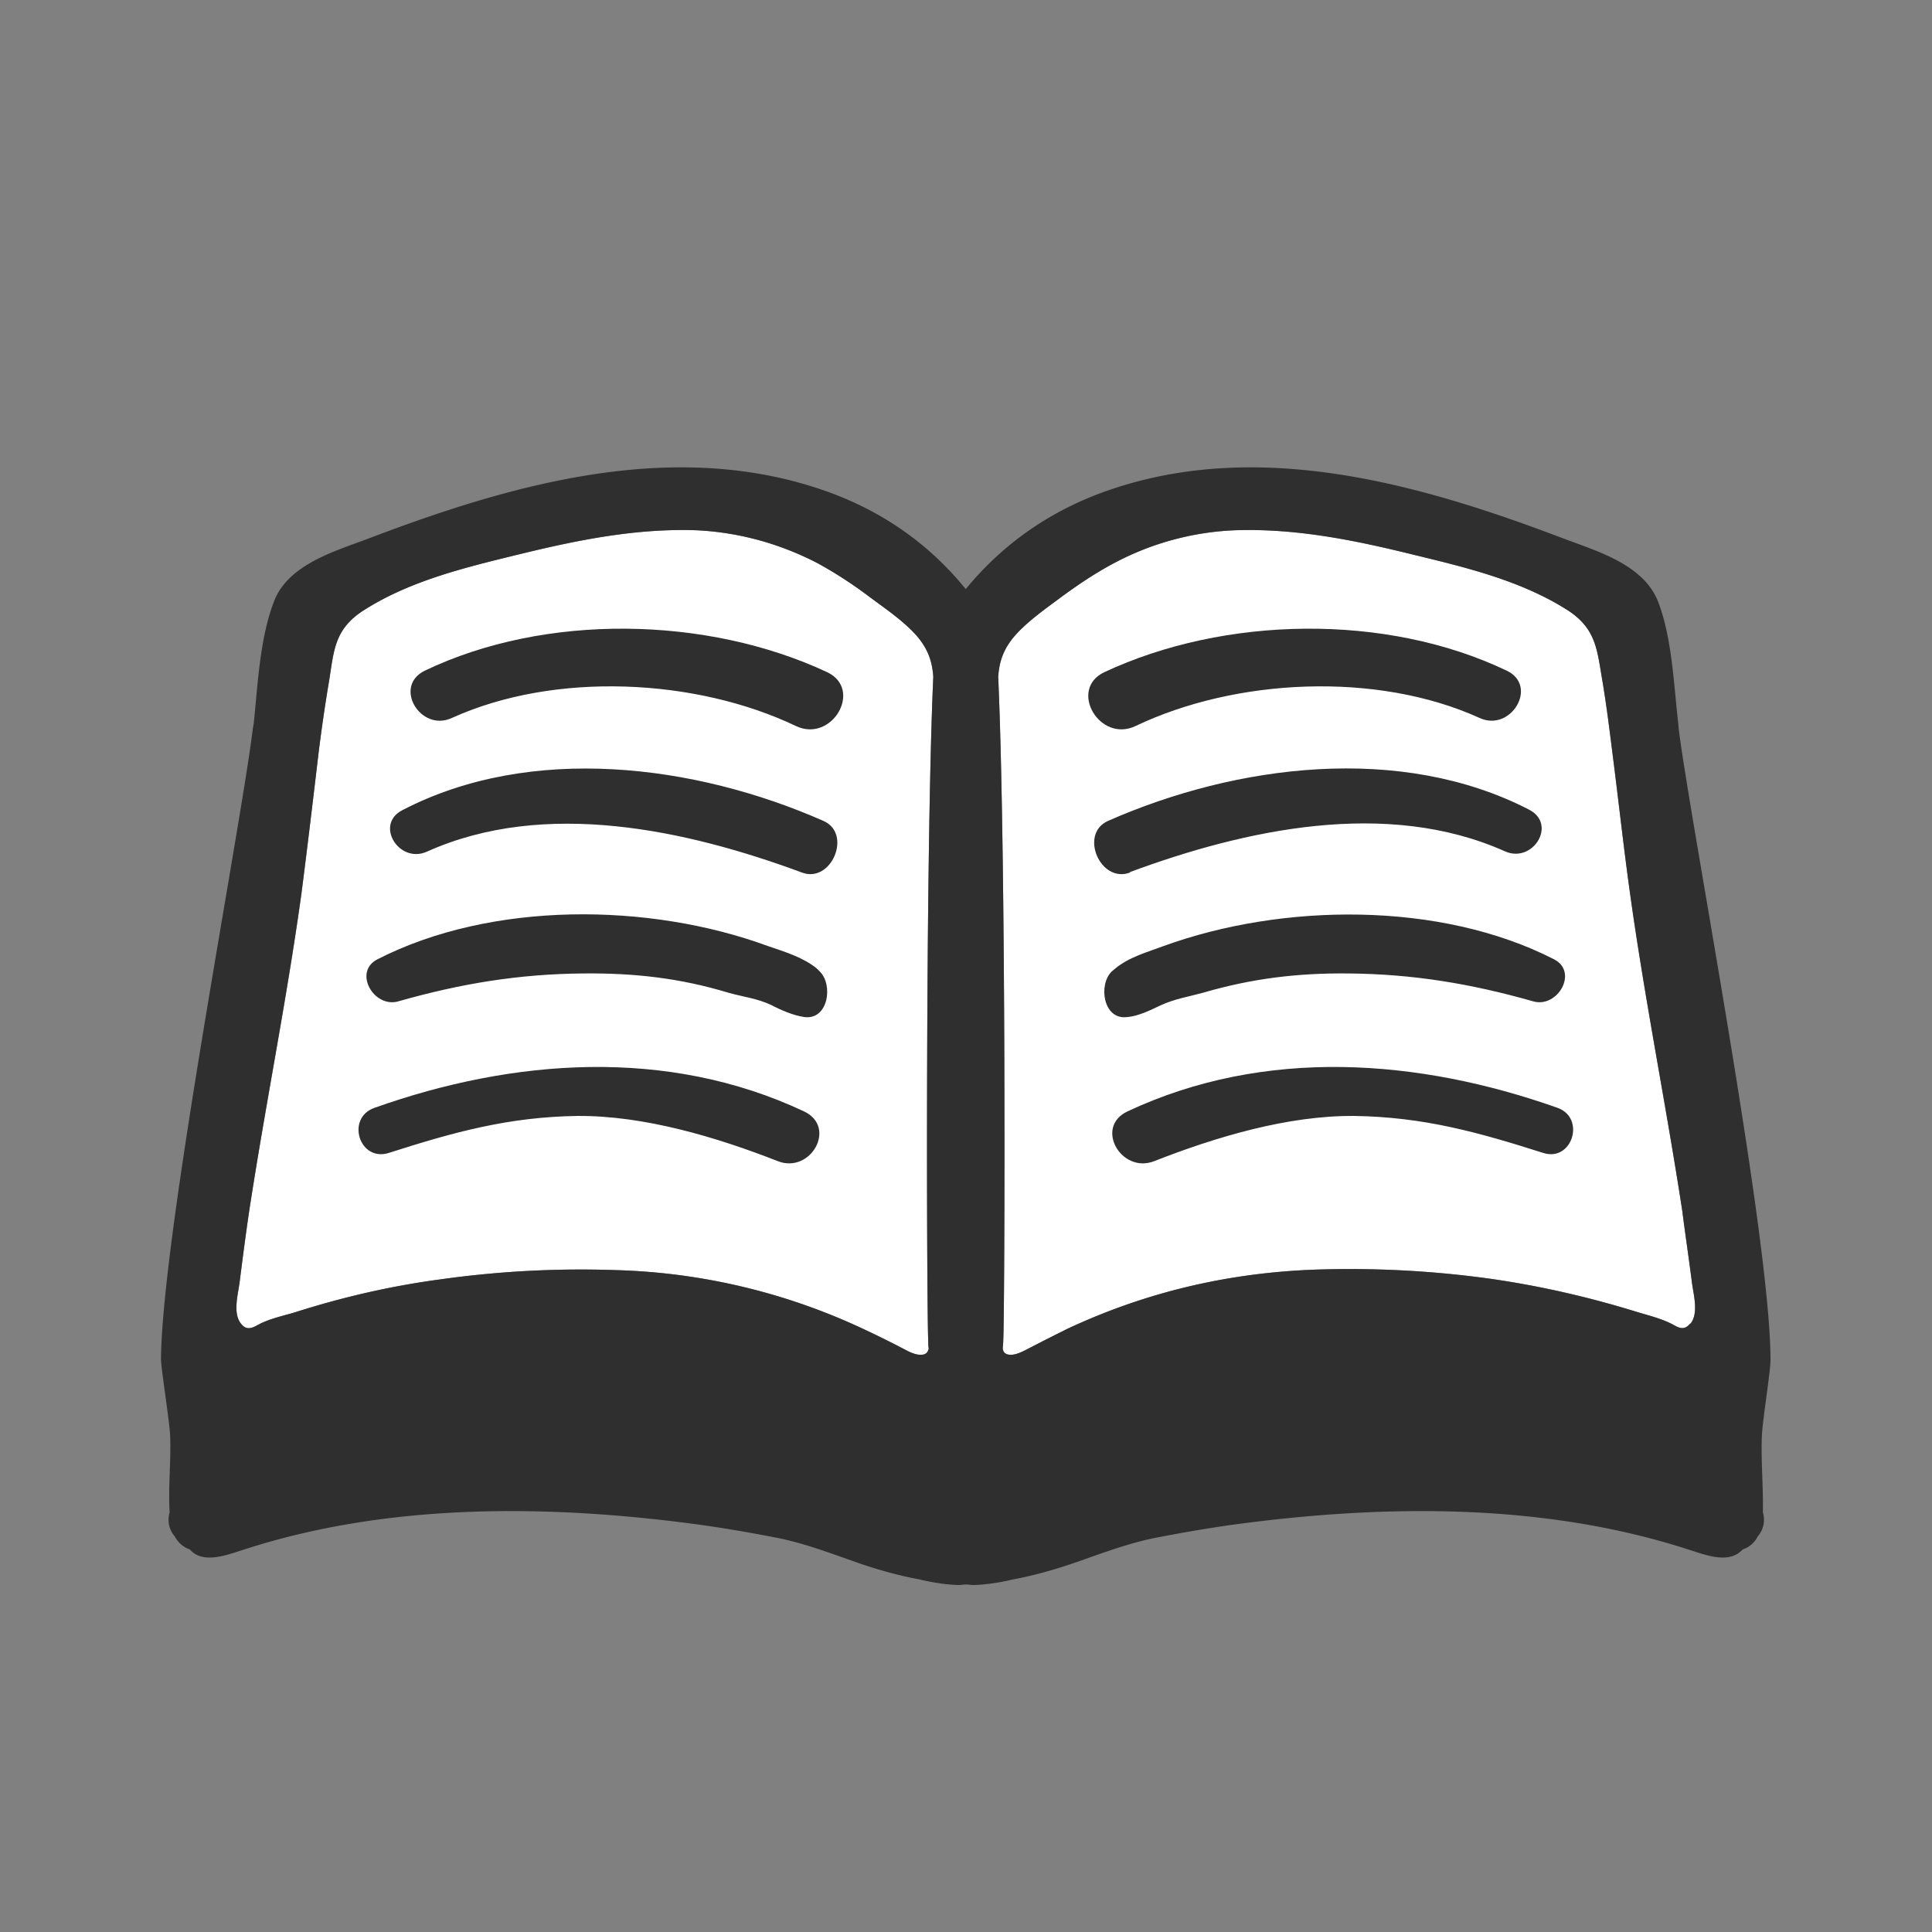 <svg id="bg_noc_open-book" width="200" height="200" xmlns="http://www.w3.org/2000/svg" version="1.1" xmlns:xlink="http://www.w3.org/1999/xlink" xmlns:svgjs="http://svgjs.com/svgjs" class="bgs" preserveAspectRatio="xMidYMin slice"><rect width="100%" height="100%" fill="#808080" stroke="none"/><defs id="SvgjsDefs15003"/><rect id="rect_noc_open-book" width="100%" height="100%" fill="none"/><svg id="th_noc_open-book" preserveAspectRatio="xMidYMid meet" viewBox="-3.045 3.895 38.1 27.096" class="svg_thumb" data-uid="noc_open-book" data-keyword="open-book" data-complex="true" data-coll="noc" data-c="{&quot;ffffff&quot;:[&quot;noc_open-book_l_1&quot;],&quot;2f2f2f&quot;:[&quot;noc_open-book_l_2&quot;,&quot;noc_open-book_l_3&quot;]}" data-colors="[&quot;#ffffff&quot;,&quot;#2f2f2f&quot;]" style="overflow: visible;"><path id="noc_open-book_l_1" d="M9.09 23.44A19.9 19.9 0 0 0 5.66 23.62C4.68 23.75 3.72 23.97 2.78 24.27C2.55 24.34 2.3 24.39 2.08 24.5C1.95 24.57 1.83 24.65 1.71 24.5C1.54 24.29 1.65 23.92 1.68 23.68C1.74 23.21 1.8 22.74 1.87 22.27C2.19 20.18 2.61 18.11 2.9 16.01C3.02 15.08 3.13 14.15 3.24 13.22C3.3 12.74 3.37 12.26 3.45 11.79C3.54 11.21 3.56 10.8 4.11 10.44C5.04 9.84 6.15 9.58 7.21 9.32C8.36 9.04 9.5 8.81 10.69 8.85C11.52 8.89 12.32 9.11 13.06 9.49C13.41 9.68 13.75 9.9 14.07 10.14C14.39 10.38 14.78 10.64 15.04 10.94C15.27 11.21 15.34 11.46 15.36 11.74C15.2 15.32 15.23 24.2 15.26 24.83C15.26 24.88 15.26 24.94 15.27 24.99C15.25 25.06 15.22 25.11 15.11 25.11C14.97 25.11 14.83 25.02 14.71 24.96A18.41 18.41 0 0 0 14 24.61A12.28 12.28 0 0 0 9.09 23.44ZM30.29 24.49C30.16 24.65 30.05 24.57 29.92 24.5C29.7 24.39 29.45 24.33 29.22 24.26C28.28 23.97 27.32 23.75 26.34 23.61A20.22 20.22 0 0 0 22.91 23.43C21.19 23.49 19.56 23.87 18 24.6C17.76 24.72 17.52 24.84 17.29 24.96C17.17 25.02 17.02 25.11 16.89 25.11C16.78 25.11 16.74 25.06 16.73 24.99C16.73 24.94 16.74 24.88 16.74 24.83C16.77 24.2 16.8 15.32 16.64 11.74C16.66 11.46 16.73 11.21 16.96 10.94C17.22 10.64 17.6 10.38 17.92 10.14C18.25 9.9 18.58 9.68 18.94 9.49A5.55 5.55 0 0 1 21.31 8.85C22.5 8.81 23.64 9.04 24.78 9.32C25.85 9.58 26.96 9.84 27.89 10.44C28.43 10.8 28.45 11.21 28.55 11.79C28.63 12.26 28.69 12.74 28.75 13.22C28.87 14.15 28.97 15.08 29.1 16.01C29.39 18.1 29.81 20.18 30.13 22.27C30.19 22.74 30.26 23.21 30.32 23.68C30.35 23.92 30.46 24.29 30.29 24.5Z " data-color-original="#ffffff" fill="#ffffff" class="whites"/><path id="noc_open-book_l_2" d="M31.7 26.7C31.72 26.35 31.88 25.38 31.87 25.19C31.86 22.75 30.31 14.73 30.06 12.77L30.05 12.65C29.96 11.88 29.93 10.97 29.65 10.25C29.36 9.52 28.44 9.26 27.78 9.01C25.02 7.96 21.92 7.07 19 8C17.86 8.36 16.83 9 16 10.01C15.18 9 14.15 8.36 13.01 8C10.09 7.07 6.99 7.96 4.23 9.01C3.57 9.26 2.64 9.52 2.36 10.25C2.08 10.97 2.04 11.88 1.96 12.65L1.94 12.77C1.7 14.73 0.15 22.75 0.13 25.19C0.13 25.38 0.29 26.36 0.31 26.7C0.33 27.21 0.27 27.72 0.3 28.22A0.5 0.5 0 0 0 0.4 28.69C0.47 28.82 0.58 28.91 0.7 28.95C0.96 29.25 1.45 29.05 1.77 28.95C4.61 28.03 7.74 28.06 10.67 28.45C11.19 28.52 11.71 28.61 12.23 28.71C12.76 28.81 13.27 29 13.78 29.18C14.2 29.33 14.65 29.46 15.09 29.54C15.41 29.62 15.72 29.65 15.87 29.65C15.92 29.65 15.96 29.64 16.01 29.64C16.06 29.64 16.1 29.65 16.15 29.65C16.29 29.65 16.61 29.62 16.93 29.54C17.37 29.46 17.81 29.33 18.24 29.18C18.75 29 19.26 28.81 19.79 28.71C20.31 28.61 20.83 28.52 21.35 28.45C24.28 28.06 27.41 28.03 30.25 28.95C30.57 29.05 31.05 29.25 31.32 28.95A0.52 0.52 0 0 0 31.62 28.69A0.5 0.5 0 0 0 31.72 28.22C31.73 27.71 31.68 27.21 31.7 26.7ZM9.09 23.44A19.9 19.9 0 0 0 5.66 23.62C4.68 23.75 3.72 23.97 2.78 24.27C2.55 24.34 2.3 24.39 2.08 24.5C1.95 24.57 1.83 24.65 1.71 24.5C1.54 24.29 1.65 23.92 1.68 23.68C1.74 23.21 1.8 22.74 1.87 22.27C2.19 20.18 2.61 18.11 2.9 16.01C3.02 15.08 3.13 14.15 3.24 13.22C3.3 12.74 3.37 12.26 3.45 11.79C3.54 11.21 3.56 10.8 4.11 10.44C5.04 9.84 6.15 9.58 7.21 9.32C8.36 9.04 9.5 8.81 10.69 8.85C11.52 8.89 12.32 9.11 13.06 9.49C13.41 9.68 13.75 9.9 14.07 10.14C14.39 10.38 14.78 10.64 15.04 10.94C15.27 11.21 15.34 11.46 15.36 11.74C15.2 15.32 15.23 24.2 15.26 24.83C15.26 24.88 15.26 24.94 15.27 24.99C15.25 25.06 15.22 25.11 15.11 25.11C14.97 25.11 14.83 25.02 14.71 24.96A18.41 18.41 0 0 0 14 24.61A12.28 12.28 0 0 0 9.09 23.44ZM30.29 24.49C30.16 24.65 30.05 24.57 29.92 24.5C29.7 24.39 29.45 24.33 29.22 24.26C28.28 23.97 27.32 23.75 26.34 23.61A20.22 20.22 0 0 0 22.91 23.43C21.19 23.49 19.56 23.87 18 24.6C17.76 24.72 17.52 24.84 17.29 24.96C17.17 25.02 17.02 25.11 16.89 25.11C16.78 25.11 16.74 25.06 16.73 24.99C16.73 24.94 16.74 24.88 16.74 24.83C16.77 24.2 16.8 15.32 16.64 11.74C16.66 11.46 16.73 11.21 16.96 10.94C17.22 10.64 17.6 10.38 17.92 10.14C18.25 9.9 18.58 9.68 18.94 9.49A5.55 5.55 0 0 1 21.31 8.85C22.5 8.81 23.64 9.04 24.78 9.32C25.85 9.58 26.96 9.84 27.89 10.44C28.43 10.8 28.45 11.21 28.55 11.79C28.63 12.26 28.69 12.74 28.75 13.22C28.87 14.15 28.97 15.08 29.1 16.01C29.39 18.1 29.81 20.18 30.13 22.27C30.19 22.74 30.26 23.21 30.32 23.68C30.35 23.92 30.46 24.29 30.29 24.5Z " data-color-original="#2f2f2f" fill="#2f2f2f" class="grays"/><path id="noc_open-book_l_3" d="M13.27 11.65C10.9 10.54 7.71 10.48 5.33 11.62C4.7 11.93 5.25 12.84 5.87 12.55C7.9 11.63 10.68 11.77 12.65 12.71C13.36 13.05 13.98 11.99 13.27 11.65ZM13.19 14.58C10.67 13.47 7.43 13.05 4.89 14.37C4.34 14.65 4.82 15.43 5.37 15.19C7.7 14.14 10.5 14.76 12.77 15.6C13.35 15.82 13.77 14.83 13.19 14.58ZM13.06 17.49C12.79 17.27 12.42 17.16 12.1 17.05C9.76 16.19 6.65 16.16 4.4 17.31C3.91 17.56 4.33 18.28 4.81 18.14C6.04 17.79 7.19 17.6 8.46 17.59C9.46 17.58 10.36 17.68 11.32 17.97C11.6 18.05 11.88 18.08 12.16 18.21C12.35 18.31 12.6 18.42 12.82 18.45C13.29 18.51 13.39 17.81 13.12 17.55ZM12.81 20.31C10.11 19.04 7.07 19.27 4.34 20.24C3.77 20.44 4.04 21.31 4.62 21.13C5.9 20.72 6.98 20.42 8.34 20.4C9.66 20.39 11.09 20.82 12.29 21.29C12.94 21.55 13.47 20.62 12.81 20.31ZM19.35 12.71C21.32 11.77 24.1 11.63 26.13 12.55C26.75 12.84 27.3 11.92 26.67 11.62C24.29 10.48 21.1 10.54 18.73 11.65C18.02 11.99 18.64 13.05 19.35 12.71ZM19.24 15.59C21.51 14.75 24.3 14.14 26.63 15.18C27.18 15.43 27.67 14.65 27.11 14.36C24.57 13.05 21.33 13.47 18.81 14.58C18.23 14.83 18.65 15.82 19.24 15.6ZM19.19 18.45C19.41 18.43 19.65 18.31 19.84 18.22C20.12 18.09 20.39 18.05 20.68 17.97C21.64 17.69 22.54 17.58 23.54 17.59C24.81 17.6 25.96 17.79 27.19 18.14C27.67 18.28 28.09 17.56 27.6 17.31C25.35 16.16 22.24 16.2 19.9 17.05C19.58 17.17 19.21 17.27 18.94 17.5L18.88 17.55C18.61 17.81 18.71 18.51 19.18 18.45ZM27.67 20.24C24.93 19.27 21.9 19.04 19.19 20.31C18.53 20.62 19.07 21.55 19.72 21.29C20.92 20.82 22.34 20.39 23.66 20.4C25.03 20.42 26.1 20.72 27.39 21.13C27.96 21.31 28.23 20.44 27.67 20.24Z " data-color-original="#2f2f2f" fill="#2f2f2f" class="grays"/></svg></svg>